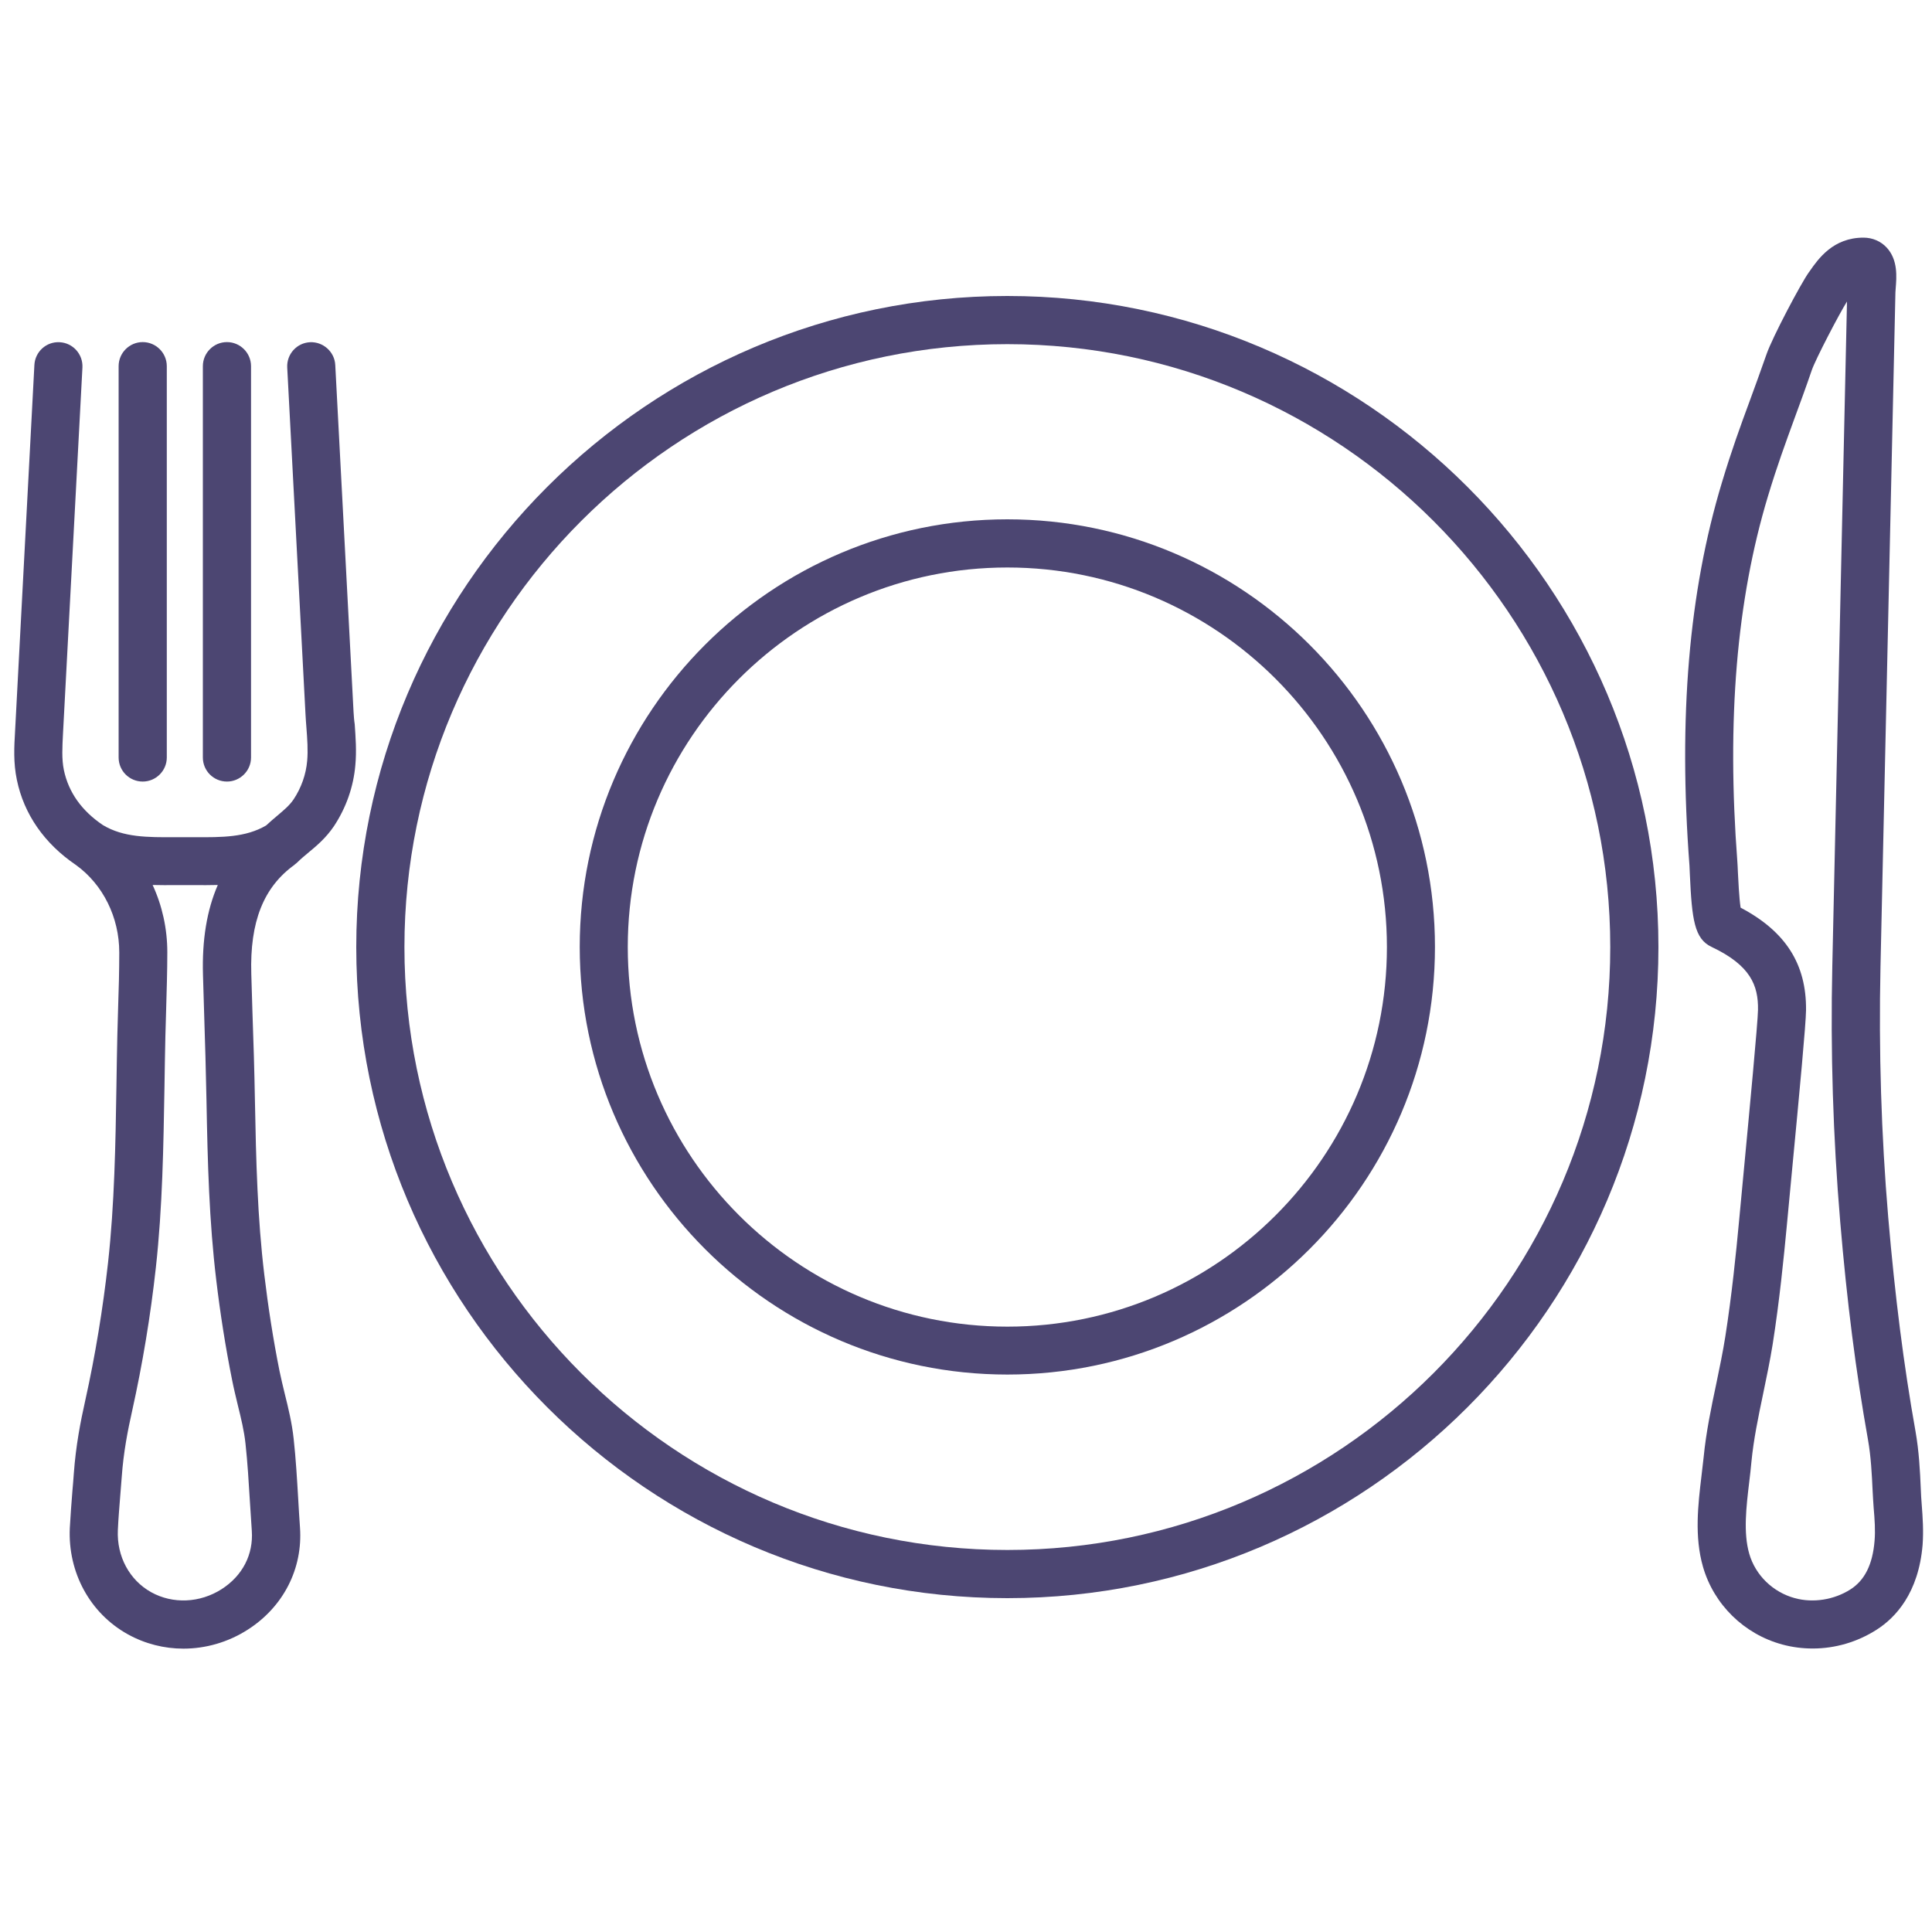 <?xml version="1.0" encoding="utf-8"?>
<!-- Generator: Adobe Illustrator 27.3.1, SVG Export Plug-In . SVG Version: 6.00 Build 0)  -->
<svg version="1.1" id="Calque_1" xmlns="http://www.w3.org/2000/svg" xmlns:xlink="http://www.w3.org/1999/xlink" x="0px" y="0px"
	 viewBox="0 0 150 150" style="enable-background:new 0 0 150 150;" xml:space="preserve">
<style type="text/css">
	.st0{fill:#4C4672;}
</style>
<g>
	<path class="st0" d="M78.21,40.32c-18.31,0-33.2,14.9-33.2,33.2s14.9,33.2,33.2,33.2s33.2-14.9,33.2-33.2S96.52,40.32,78.21,40.32z
		 M78.21,103c-16.25,0-29.47-13.22-29.47-29.47c0-16.25,13.22-29.47,29.47-29.47s29.47,13.22,29.47,29.47
		C107.68,89.78,94.46,103,78.21,103z"/>
	<path class="st0" d="M78.21,22.98c-27.87,0-50.55,22.68-50.55,50.55s22.68,50.55,50.55,50.55s50.55-22.68,50.55-50.55
		S106.08,22.98,78.21,22.98z M78.21,120.34c-25.81,0-46.81-21-46.81-46.81s21-46.81,46.81-46.81s46.81,21,46.81,46.81
		S104.02,120.34,78.21,120.34z"/>
	<path class="st0" d="M27.45,55.28l-1.42-26.94c-0.05-1.03-0.95-1.82-1.96-1.77c-1.03,0.05-1.82,0.93-1.77,1.96l1.42,26.94
		c0.02,0.34,0.04,0.68,0.07,1.02c0.07,0.91,0.13,1.78,0.06,2.57c-0.09,1.07-0.46,2.11-1.06,3.01c-0.31,0.46-0.73,0.81-1.25,1.25
		c-0.27,0.23-0.57,0.48-0.88,0.77c-1.59,0.93-3.42,0.92-5.54,0.91l-0.77,0l-0.77,0c-2.14,0.01-3.99,0.02-5.59-0.94
		c-1.65-1.11-2.67-2.55-3.03-4.27c-0.18-0.86-0.12-1.8-0.07-2.81L6.4,28.53c0.05-1.03-0.74-1.91-1.77-1.96
		c-1.03-0.06-1.91,0.74-1.96,1.77L1.17,56.78c-0.07,1.2-0.14,2.44,0.14,3.77c0.55,2.67,2.14,4.95,4.59,6.61l0,0
		c2.1,1.52,3.36,4.06,3.36,6.79c0,1.43-0.04,2.9-0.09,4.31c-0.02,0.71-0.04,1.43-0.06,2.14c-0.03,1.31-0.05,2.62-0.07,3.92
		c-0.07,4.51-0.15,9.17-0.65,13.7c-0.4,3.59-0.99,7.2-1.77,10.71c-0.37,1.66-0.73,3.49-0.89,5.69c-0.03,0.45-0.07,0.9-0.11,1.36
		c-0.07,0.93-0.15,1.89-0.2,2.85c-0.16,3.46,1.57,6.63,4.51,8.26c1.34,0.74,2.82,1.11,4.31,1.11c1.72,0,3.46-0.49,4.99-1.47
		c2.77-1.77,4.29-4.74,4.06-7.94c-0.05-0.75-0.1-1.5-0.14-2.25c-0.09-1.52-0.18-3.08-0.35-4.63c-0.13-1.21-0.41-2.37-0.69-3.49
		c-0.15-0.62-0.29-1.2-0.41-1.78c-0.49-2.45-0.88-4.96-1.18-7.47c-0.53-4.42-0.64-8.78-0.73-13.62c-0.04-2.25-0.11-4.54-0.19-6.75
		c-0.03-1-0.06-2-0.09-2.99c-0.12-4.04,0.95-6.74,3.36-8.47l0-0.01c0.08-0.06,0.16-0.12,0.23-0.19c0.25-0.25,0.54-0.49,0.84-0.74
		c0.64-0.53,1.37-1.14,1.99-2.06c0.94-1.42,1.52-3.06,1.66-4.75c0.1-1.09,0.02-2.14-0.05-3.16C27.49,55.91,27.47,55.59,27.45,55.28z
		 M19.55,118.85L19.55,118.85c0.13,1.84-0.72,3.49-2.34,4.53c-1.69,1.08-3.79,1.17-5.47,0.24c-1.69-0.94-2.68-2.78-2.59-4.82
		c0.04-0.9,0.12-1.82,0.19-2.72c0.04-0.46,0.07-0.92,0.11-1.39c0.14-1.96,0.47-3.63,0.81-5.15c0.81-3.65,1.43-7.39,1.84-11.12
		c0.52-4.7,0.59-9.45,0.67-14.05c0.02-1.3,0.04-2.6,0.07-3.9c0.02-0.7,0.04-1.41,0.06-2.11c0.04-1.45,0.09-2.94,0.09-4.43
		c0-1.84-0.4-3.62-1.14-5.22c0.6,0.02,1.19,0.01,1.76,0.01l0.74,0l0.75,0c0.59,0,1.19,0.01,1.81-0.01
		c-0.85,1.95-1.23,4.27-1.15,6.99c0.03,1,0.06,2,0.09,3c0.07,2.2,0.14,4.47,0.18,6.69c0.09,4.94,0.21,9.41,0.76,14
		c0.31,2.6,0.72,5.21,1.23,7.75c0.13,0.66,0.29,1.31,0.44,1.94c0.26,1.05,0.5,2.04,0.6,3c0.16,1.46,0.25,2.99,0.34,4.46
		C19.45,117.33,19.5,118.09,19.55,118.85z"/>
	<path class="st0" d="M11.08,60.68c1.03,0,1.87-0.84,1.87-1.87V28.43c0-1.03-0.84-1.87-1.87-1.87c-1.03,0-1.87,0.84-1.87,1.87v30.38
		C9.21,59.85,10.05,60.68,11.08,60.68z"/>
	<path class="st0" d="M17.62,60.68c1.03,0,1.87-0.84,1.87-1.87V28.43c0-1.03-0.84-1.87-1.87-1.87c-1.03,0-1.87,0.84-1.87,1.87v30.38
		C15.75,59.85,16.59,60.68,17.62,60.68z"/>
	<path class="st0" d="M149.2,116.79c-0.03-0.4-0.06-0.8-0.07-1.19c-0.06-1.42-0.14-2.94-0.41-4.47c-0.92-5.16-1.59-10.45-2.12-16.63
		c-0.54-6.39-0.74-12.92-0.6-19.41l1.16-52.39c0-0.08,0.01-0.19,0.02-0.3c0.07-0.88,0.19-2.21-0.69-3.17
		c-0.46-0.5-1.11-0.78-1.81-0.78c-2.35,0-3.5,1.63-4.18,2.61l-0.06,0.08c-0.62,0.87-2.83,5.04-3.29,6.37
		c-0.48,1.38-0.91,2.54-1.31,3.64c-0.72,1.95-1.39,3.78-2.15,6.31c-2.57,8.5-3.39,18.23-2.52,29.75c0.01,0.15,0.02,0.39,0.03,0.68
		c0.16,3.51,0.35,5,1.69,5.63c3.02,1.43,3.63,2.99,3.6,4.88c-0.01,0.98-0.67,7.9-1.1,12.47c-0.15,1.55-0.28,2.94-0.37,3.93
		c-0.23,2.47-0.56,5.73-1.07,8.99c-0.19,1.2-0.44,2.39-0.7,3.65c-0.39,1.84-0.79,3.75-0.98,5.7c-0.05,0.48-0.11,0.97-0.17,1.47
		c-0.26,2.19-0.56,4.68,0.12,7.04c0.84,2.92,3.19,5.23,6.16,6.03c0.77,0.21,1.57,0.31,2.36,0.31c1.74,0,3.46-0.5,4.96-1.46
		c1.46-0.93,3.26-2.84,3.57-6.59C149.35,118.86,149.28,117.81,149.2,116.79z M145.54,119.64c-0.15,1.82-0.76,3.05-1.87,3.76
		c-1.27,0.81-2.89,1.07-4.32,0.68h0c-1.7-0.46-3.06-1.78-3.54-3.45c-0.47-1.64-0.23-3.64,0-5.57c0.06-0.53,0.13-1.05,0.17-1.56
		c0.17-1.75,0.53-3.47,0.91-5.29c0.26-1.25,0.53-2.54,0.74-3.84c0.53-3.37,0.86-6.7,1.1-9.23c0.09-0.99,0.22-2.37,0.37-3.92
		c0.63-6.6,1.11-11.73,1.12-12.78c0.04-3.57-1.57-6.12-5.08-7.97c-0.12-0.78-0.18-2.21-0.21-2.75c-0.01-0.34-0.03-0.62-0.04-0.79
		c-0.84-11.05-0.06-20.34,2.37-28.39c0.73-2.42,1.36-4.12,2.08-6.1c0.41-1.12,0.85-2.3,1.33-3.71c0.3-0.86,2.14-4.39,2.73-5.32
		l-1.14,51.59c-0.15,6.63,0.06,13.29,0.61,19.81c0.53,6.3,1.22,11.69,2.16,16.97c0.23,1.3,0.3,2.67,0.36,3.97
		c0.02,0.43,0.05,0.87,0.08,1.31C145.55,117.97,145.61,118.84,145.54,119.64z"/>
</g>
</svg>
